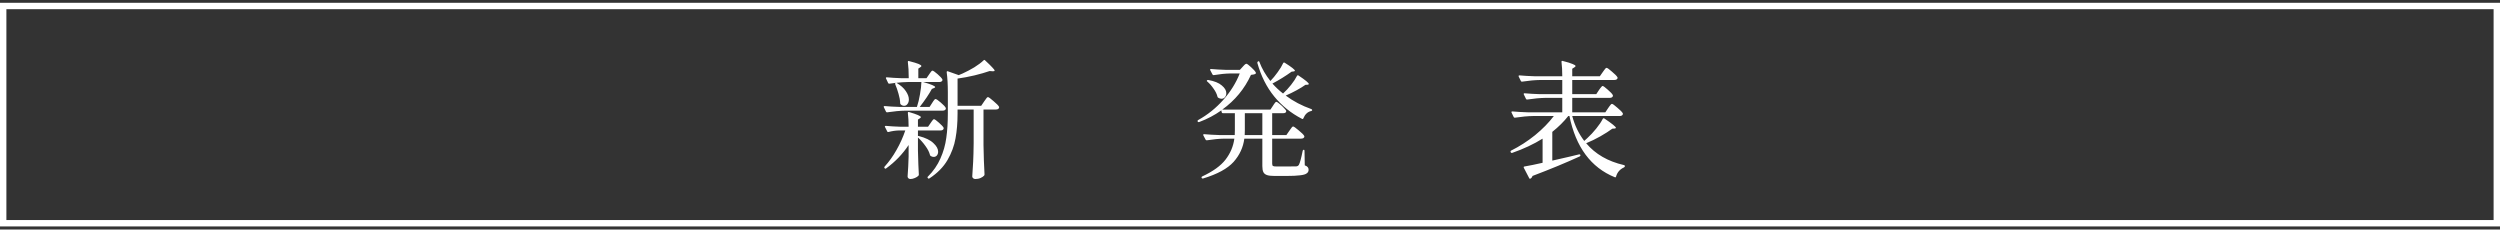 <svg width="305" height="28" viewBox="0 0 305 28" fill="none" xmlns="http://www.w3.org/2000/svg">
<rect x="0" y="0" width="305" height="28" fill="#333333" stroke="none"/>
<rect x="0.39" y="0.731" width="304.22" height="26.504" stroke="white" stroke-width="0.78"/>
<path d="M120.533 11.847C120.616 11.847 120.839 12.008 121.203 12.33C121.577 12.642 121.806 12.876 121.889 13.032C121.899 13.084 121.894 13.136 121.873 13.188C121.811 13.302 121.686 13.359 121.499 13.359H119.987V17.709C120.008 19.008 120.049 20.198 120.112 21.279C120.112 21.341 120.091 21.393 120.049 21.435C119.956 21.539 119.815 21.632 119.628 21.715C119.441 21.799 119.228 21.84 118.989 21.84C118.885 21.84 118.797 21.809 118.724 21.747C118.651 21.684 118.615 21.612 118.615 21.528C118.657 20.915 118.693 20.323 118.724 19.751C118.755 19.169 118.776 18.41 118.786 17.475V13.359H116.822V13.858C116.822 14.97 116.739 15.978 116.573 16.882C116.417 17.787 116.089 18.67 115.59 19.533C115.091 20.385 114.359 21.128 113.392 21.762C113.319 21.814 113.262 21.809 113.221 21.747L113.189 21.715C113.137 21.643 113.143 21.586 113.205 21.544C113.87 20.879 114.38 20.141 114.733 19.33C115.097 18.519 115.336 17.677 115.45 16.805C115.575 15.931 115.637 14.944 115.637 13.842V11.27C115.637 10.324 115.59 9.503 115.497 8.807C115.497 8.703 115.544 8.666 115.637 8.697L116.962 9.165L117.446 8.962C117.924 8.744 118.397 8.495 118.864 8.214C119.332 7.923 119.711 7.637 120.003 7.357C120.054 7.294 120.112 7.294 120.174 7.357C120.611 7.762 120.912 8.058 121.078 8.245C121.255 8.422 121.343 8.547 121.343 8.619C121.343 8.671 121.271 8.697 121.125 8.697L120.735 8.666C120.226 8.843 119.613 9.02 118.896 9.196C118.189 9.363 117.498 9.493 116.822 9.586V12.907H119.706L120.065 12.377C120.096 12.335 120.148 12.262 120.221 12.159C120.294 12.055 120.351 11.977 120.392 11.925C120.444 11.873 120.491 11.847 120.533 11.847ZM111.864 13.047C112.02 12.579 112.145 12.065 112.238 11.504C112.342 10.932 112.4 10.433 112.41 10.007H110.742C110.284 10.017 109.827 10.049 109.37 10.101C109.889 10.412 110.269 10.75 110.508 11.114C110.757 11.478 110.882 11.816 110.882 12.127C110.882 12.356 110.825 12.543 110.711 12.689C110.607 12.834 110.471 12.907 110.305 12.907C110.149 12.907 110.009 12.85 109.884 12.735C109.843 12.694 109.822 12.642 109.822 12.579C109.811 12.236 109.744 11.857 109.619 11.441C109.505 11.026 109.37 10.636 109.214 10.272C109.203 10.241 109.198 10.215 109.198 10.194C109.209 10.163 109.224 10.142 109.245 10.132L109.323 10.101C108.98 10.142 108.71 10.178 108.512 10.21H108.466C108.424 10.21 108.388 10.184 108.356 10.132L108.091 9.57C108.081 9.56 108.076 9.539 108.076 9.508C108.076 9.456 108.112 9.43 108.185 9.43C108.715 9.482 109.302 9.518 109.947 9.539H110.866C110.866 8.76 110.83 8.1 110.757 7.559C110.757 7.455 110.804 7.419 110.898 7.45C111.469 7.596 111.864 7.715 112.083 7.809C112.301 7.902 112.41 7.985 112.41 8.058C112.41 8.1 112.368 8.147 112.285 8.198L112.036 8.37V9.539H113.034L113.345 9.087C113.387 9.035 113.434 8.968 113.486 8.884C113.548 8.791 113.6 8.723 113.642 8.682C113.683 8.64 113.725 8.619 113.766 8.619C113.849 8.619 114.052 8.76 114.374 9.04C114.697 9.321 114.894 9.534 114.967 9.68C114.977 9.7 114.982 9.726 114.982 9.758C114.982 9.83 114.941 9.893 114.858 9.945C114.785 9.986 114.697 10.007 114.593 10.007H112.628C113.605 10.288 114.094 10.495 114.094 10.631C114.094 10.662 114.047 10.698 113.953 10.74L113.688 10.849C113.345 11.483 112.852 12.216 112.207 13.047H113.408L113.72 12.564C113.761 12.502 113.808 12.429 113.86 12.346C113.922 12.252 113.974 12.184 114.016 12.143C114.057 12.101 114.099 12.081 114.14 12.081C114.234 12.081 114.447 12.226 114.78 12.517C115.112 12.798 115.315 13.016 115.388 13.172C115.398 13.224 115.393 13.276 115.372 13.328C115.31 13.442 115.185 13.499 114.998 13.499H110.477C109.811 13.51 109.068 13.577 108.247 13.702H108.2C108.159 13.702 108.123 13.676 108.091 13.624L107.826 13.078C107.816 13.068 107.811 13.047 107.811 13.016C107.811 12.964 107.847 12.938 107.92 12.938C108.471 12.99 109.105 13.026 109.822 13.047H111.864ZM113.548 19.034C113.506 19.013 113.475 18.966 113.454 18.894C113.371 18.561 113.189 18.202 112.909 17.818C112.628 17.423 112.322 17.075 111.989 16.773V18.332C112.02 19.642 112.057 20.629 112.098 21.295C112.098 21.346 112.083 21.393 112.051 21.435C111.958 21.539 111.812 21.632 111.615 21.715C111.428 21.799 111.246 21.84 111.069 21.84C110.965 21.84 110.882 21.809 110.82 21.747C110.757 21.684 110.726 21.612 110.726 21.528C110.789 20.718 110.83 19.902 110.851 19.081V17.693C110.123 18.795 109.209 19.746 108.107 20.546C108.034 20.598 107.977 20.593 107.935 20.531L107.904 20.499C107.863 20.437 107.868 20.38 107.92 20.328C108.46 19.735 108.944 19.06 109.37 18.301C109.806 17.542 110.165 16.747 110.446 15.916H109.666C109.25 15.926 108.829 15.989 108.403 16.103C108.32 16.124 108.268 16.103 108.247 16.041L107.967 15.495C107.956 15.485 107.951 15.464 107.951 15.432C107.951 15.38 107.993 15.355 108.076 15.355C108.606 15.406 109.209 15.443 109.884 15.464H110.851C110.851 14.84 110.82 14.279 110.757 13.78C110.757 13.676 110.809 13.64 110.913 13.671C111.869 13.951 112.348 14.159 112.348 14.294C112.348 14.326 112.306 14.372 112.223 14.435L111.989 14.591V15.464H113.221L113.532 15.012C113.574 14.96 113.621 14.892 113.673 14.809C113.735 14.715 113.787 14.648 113.829 14.606C113.87 14.565 113.912 14.544 113.953 14.544C114.037 14.544 114.234 14.684 114.546 14.965C114.858 15.235 115.05 15.443 115.123 15.588C115.133 15.64 115.128 15.692 115.107 15.744C115.045 15.859 114.92 15.916 114.733 15.916H111.989V16.602C112.02 16.571 112.062 16.571 112.114 16.602C112.914 16.81 113.501 17.096 113.875 17.459C114.26 17.813 114.452 18.161 114.452 18.504C114.452 18.691 114.4 18.847 114.296 18.972C114.192 19.086 114.063 19.143 113.907 19.143C113.782 19.143 113.662 19.107 113.548 19.034ZM156.859 11.66C157.773 12.346 158.818 12.896 159.992 13.312C160.055 13.343 160.086 13.38 160.086 13.421C160.086 13.494 160.044 13.536 159.961 13.546C159.535 13.64 159.218 13.936 159.01 14.435C158.979 14.528 158.922 14.549 158.839 14.497C157.508 13.811 156.38 12.902 155.455 11.769C154.53 10.636 153.844 9.274 153.397 7.684V7.637C153.397 7.585 153.418 7.544 153.46 7.513L153.475 7.497C153.496 7.476 153.522 7.466 153.553 7.466C153.605 7.466 153.637 7.497 153.647 7.559C153.959 8.38 154.406 9.155 154.988 9.882C155.3 9.56 155.596 9.201 155.876 8.807C156.167 8.412 156.391 8.043 156.547 7.7C156.599 7.616 156.661 7.601 156.734 7.653C157.565 8.173 157.981 8.5 157.981 8.635C157.981 8.666 157.934 8.692 157.841 8.713L157.576 8.744C156.859 9.264 156.079 9.747 155.237 10.194C155.611 10.62 156.043 11.026 156.531 11.41C156.874 11.098 157.202 10.745 157.513 10.35C157.825 9.955 158.064 9.591 158.231 9.259C158.283 9.175 158.345 9.16 158.418 9.212C159.26 9.773 159.68 10.121 159.68 10.256C159.68 10.288 159.634 10.314 159.54 10.334L159.26 10.35C158.989 10.547 158.636 10.766 158.199 11.005C157.763 11.244 157.316 11.462 156.859 11.66ZM157.295 15.963C157.326 15.921 157.378 15.848 157.451 15.744C157.524 15.64 157.581 15.562 157.623 15.511C157.674 15.459 157.721 15.432 157.763 15.432C157.846 15.432 158.069 15.588 158.433 15.9C158.807 16.202 159.036 16.43 159.119 16.586L159.135 16.649C159.135 16.732 159.093 16.799 159.01 16.851C158.937 16.893 158.844 16.914 158.729 16.914H155.206V19.954C155.206 20.099 155.237 20.198 155.3 20.25C155.372 20.292 155.528 20.312 155.767 20.312H156.983L158.153 20.297C158.288 20.286 158.392 20.224 158.464 20.11C158.589 19.891 158.745 19.315 158.932 18.379C158.963 18.306 159.005 18.27 159.057 18.27C159.119 18.27 159.15 18.312 159.15 18.395L159.182 20.172C159.358 20.234 159.478 20.307 159.54 20.39C159.613 20.474 159.649 20.583 159.649 20.718C159.649 20.905 159.571 21.05 159.415 21.154C159.27 21.269 159 21.346 158.605 21.388C158.22 21.44 157.659 21.466 156.921 21.466H155.487C155.081 21.466 154.775 21.43 154.567 21.357C154.359 21.284 154.213 21.165 154.13 20.998C154.047 20.832 154.006 20.588 154.006 20.266V16.914H151.807C151.672 17.974 151.236 18.92 150.498 19.751C149.76 20.572 148.518 21.248 146.771 21.778H146.725C146.673 21.778 146.631 21.757 146.6 21.715V21.7L146.584 21.638C146.584 21.596 146.61 21.56 146.662 21.528C147.982 20.915 148.933 20.229 149.515 19.471C150.108 18.701 150.466 17.849 150.591 16.914H149.375C148.731 16.924 148.019 16.992 147.239 17.116H147.208C147.156 17.116 147.114 17.09 147.083 17.038L146.803 16.508L146.787 16.446C146.787 16.394 146.823 16.368 146.896 16.368C147.457 16.42 148.086 16.456 148.783 16.477H150.638L150.654 15.9V13.811H149.188C149.115 13.811 149.069 13.775 149.048 13.702L149.001 13.468C148.18 14.05 147.281 14.523 146.304 14.887C146.221 14.918 146.163 14.902 146.132 14.84L146.117 14.825C146.075 14.762 146.091 14.705 146.163 14.653C147.328 14.009 148.351 13.188 149.235 12.19C150.129 11.181 150.799 10.106 151.246 8.962H150.092C149.5 8.973 148.829 9.04 148.081 9.165H148.05C147.998 9.165 147.956 9.139 147.925 9.087L147.645 8.557L147.629 8.495C147.629 8.443 147.665 8.417 147.738 8.417C148.299 8.469 148.928 8.505 149.625 8.526H151.262L151.605 8.152C151.646 8.11 151.714 8.037 151.807 7.933C151.911 7.83 151.994 7.778 152.057 7.778C152.14 7.778 152.332 7.918 152.634 8.198C152.945 8.479 153.138 8.697 153.21 8.853C153.242 8.895 153.231 8.942 153.179 8.994C153.127 9.035 153.049 9.066 152.945 9.087C152.852 9.108 152.743 9.124 152.618 9.134C151.838 10.838 150.669 12.252 149.11 13.375H154.988L155.3 12.907C155.341 12.845 155.388 12.772 155.44 12.689C155.502 12.595 155.554 12.527 155.596 12.486C155.637 12.444 155.679 12.424 155.72 12.424C155.783 12.424 155.913 12.507 156.11 12.673C156.308 12.829 156.49 13 156.656 13.188C156.833 13.364 156.921 13.489 156.921 13.562C156.911 13.728 156.786 13.811 156.547 13.811H155.206V16.477H156.937L157.295 15.963ZM147.286 9.945C147.255 9.924 147.234 9.903 147.224 9.882C147.224 9.851 147.234 9.825 147.255 9.804C147.296 9.763 147.348 9.747 147.411 9.758C148.159 9.893 148.71 10.116 149.063 10.428C149.427 10.729 149.609 11.041 149.609 11.363C149.609 11.561 149.552 11.727 149.437 11.862C149.323 11.987 149.183 12.049 149.017 12.049C148.902 12.049 148.772 12.008 148.627 11.925C148.585 11.904 148.554 11.862 148.533 11.8C148.46 11.488 148.305 11.166 148.066 10.833C147.837 10.49 147.577 10.194 147.286 9.945ZM151.87 15.885C151.87 16.145 151.864 16.342 151.854 16.477H154.006V13.811H151.87V15.885ZM196.194 13.188C196.235 13.136 196.287 13.063 196.349 12.969C196.422 12.865 196.479 12.793 196.521 12.751C196.573 12.699 196.62 12.673 196.661 12.673C196.744 12.673 196.963 12.829 197.316 13.141C197.68 13.442 197.903 13.671 197.986 13.827C197.997 13.879 197.992 13.931 197.971 13.983C197.909 14.097 197.784 14.154 197.597 14.154H191.813C192.114 15.297 192.603 16.311 193.278 17.194L193.652 16.851C194.037 16.498 194.401 16.108 194.744 15.682C195.097 15.245 195.362 14.851 195.539 14.497C195.591 14.424 195.653 14.409 195.726 14.45C196.672 15.084 197.145 15.469 197.145 15.604C197.145 15.635 197.093 15.661 196.989 15.682L196.708 15.697C196.313 15.989 195.825 16.3 195.243 16.633C194.671 16.955 194.094 17.236 193.512 17.475C194.634 18.805 196.173 19.694 198.127 20.141C198.2 20.151 198.236 20.193 198.236 20.266V20.281C198.226 20.343 198.189 20.39 198.127 20.422C197.617 20.66 197.295 21.035 197.16 21.544C197.139 21.627 197.087 21.653 197.004 21.622C194.094 20.437 192.249 17.948 191.47 14.154H191.329C190.799 14.83 190.15 15.474 189.38 16.087V19.595C189.692 19.533 190.394 19.372 191.485 19.112L192.654 18.831H192.686C192.748 18.831 192.79 18.857 192.81 18.909V18.925V18.956C192.81 19.008 192.784 19.049 192.732 19.081C191.08 19.839 189.157 20.635 186.964 21.466C186.922 21.612 186.839 21.721 186.714 21.794C186.704 21.804 186.683 21.809 186.652 21.809C186.611 21.809 186.579 21.783 186.559 21.731L185.904 20.468C185.893 20.458 185.888 20.437 185.888 20.406C185.888 20.343 185.919 20.312 185.982 20.312C186.595 20.208 187.333 20.058 188.196 19.86V16.914C187.115 17.589 185.873 18.171 184.469 18.66H184.423C184.381 18.66 184.345 18.634 184.314 18.582L184.298 18.551C184.288 18.54 184.282 18.519 184.282 18.488C184.282 18.447 184.303 18.41 184.345 18.379C185.384 17.859 186.361 17.231 187.276 16.493C188.19 15.744 188.954 14.965 189.568 14.154H187.057C186.392 14.165 185.649 14.232 184.828 14.357H184.781C184.74 14.357 184.703 14.331 184.672 14.279L184.407 13.733C184.397 13.723 184.392 13.702 184.392 13.671C184.392 13.619 184.428 13.593 184.501 13.593C185.072 13.645 185.706 13.681 186.403 13.702H190.597V11.94H188.554C187.889 11.951 187.146 12.018 186.325 12.143H186.278C186.236 12.143 186.2 12.117 186.169 12.065L185.904 11.519C185.893 11.509 185.888 11.488 185.888 11.457C185.888 11.405 185.925 11.379 185.997 11.379C186.569 11.431 187.203 11.467 187.899 11.488H190.597V9.758H187.931C187.265 9.768 186.522 9.835 185.701 9.96H185.654C185.613 9.96 185.576 9.934 185.545 9.882L185.28 9.337C185.27 9.326 185.265 9.305 185.265 9.274C185.265 9.222 185.301 9.196 185.374 9.196C185.945 9.248 186.579 9.285 187.276 9.305H190.597C190.597 8.64 190.565 8.053 190.503 7.544C190.503 7.44 190.55 7.403 190.643 7.435C191.225 7.58 191.631 7.705 191.859 7.809C192.098 7.902 192.218 7.985 192.218 8.058C192.218 8.11 192.171 8.162 192.078 8.214L191.813 8.386V9.305H195.18L195.539 8.791C195.58 8.739 195.632 8.666 195.695 8.573C195.767 8.469 195.825 8.396 195.866 8.354C195.918 8.302 195.965 8.276 196.006 8.276C196.09 8.276 196.308 8.432 196.661 8.744C197.025 9.046 197.249 9.274 197.332 9.43L197.347 9.493C197.347 9.576 197.306 9.643 197.223 9.695C197.15 9.737 197.056 9.758 196.942 9.758H191.813V11.488H194.744L195.071 10.989C195.113 10.937 195.165 10.864 195.227 10.771C195.3 10.677 195.357 10.61 195.398 10.568C195.44 10.516 195.482 10.49 195.523 10.49C195.606 10.49 195.814 10.641 196.147 10.942C196.49 11.233 196.698 11.457 196.77 11.613C196.781 11.665 196.776 11.717 196.755 11.769C196.692 11.883 196.568 11.94 196.381 11.94H191.813V13.702H195.851L196.194 13.188Z" fill="white"/>
</svg>
